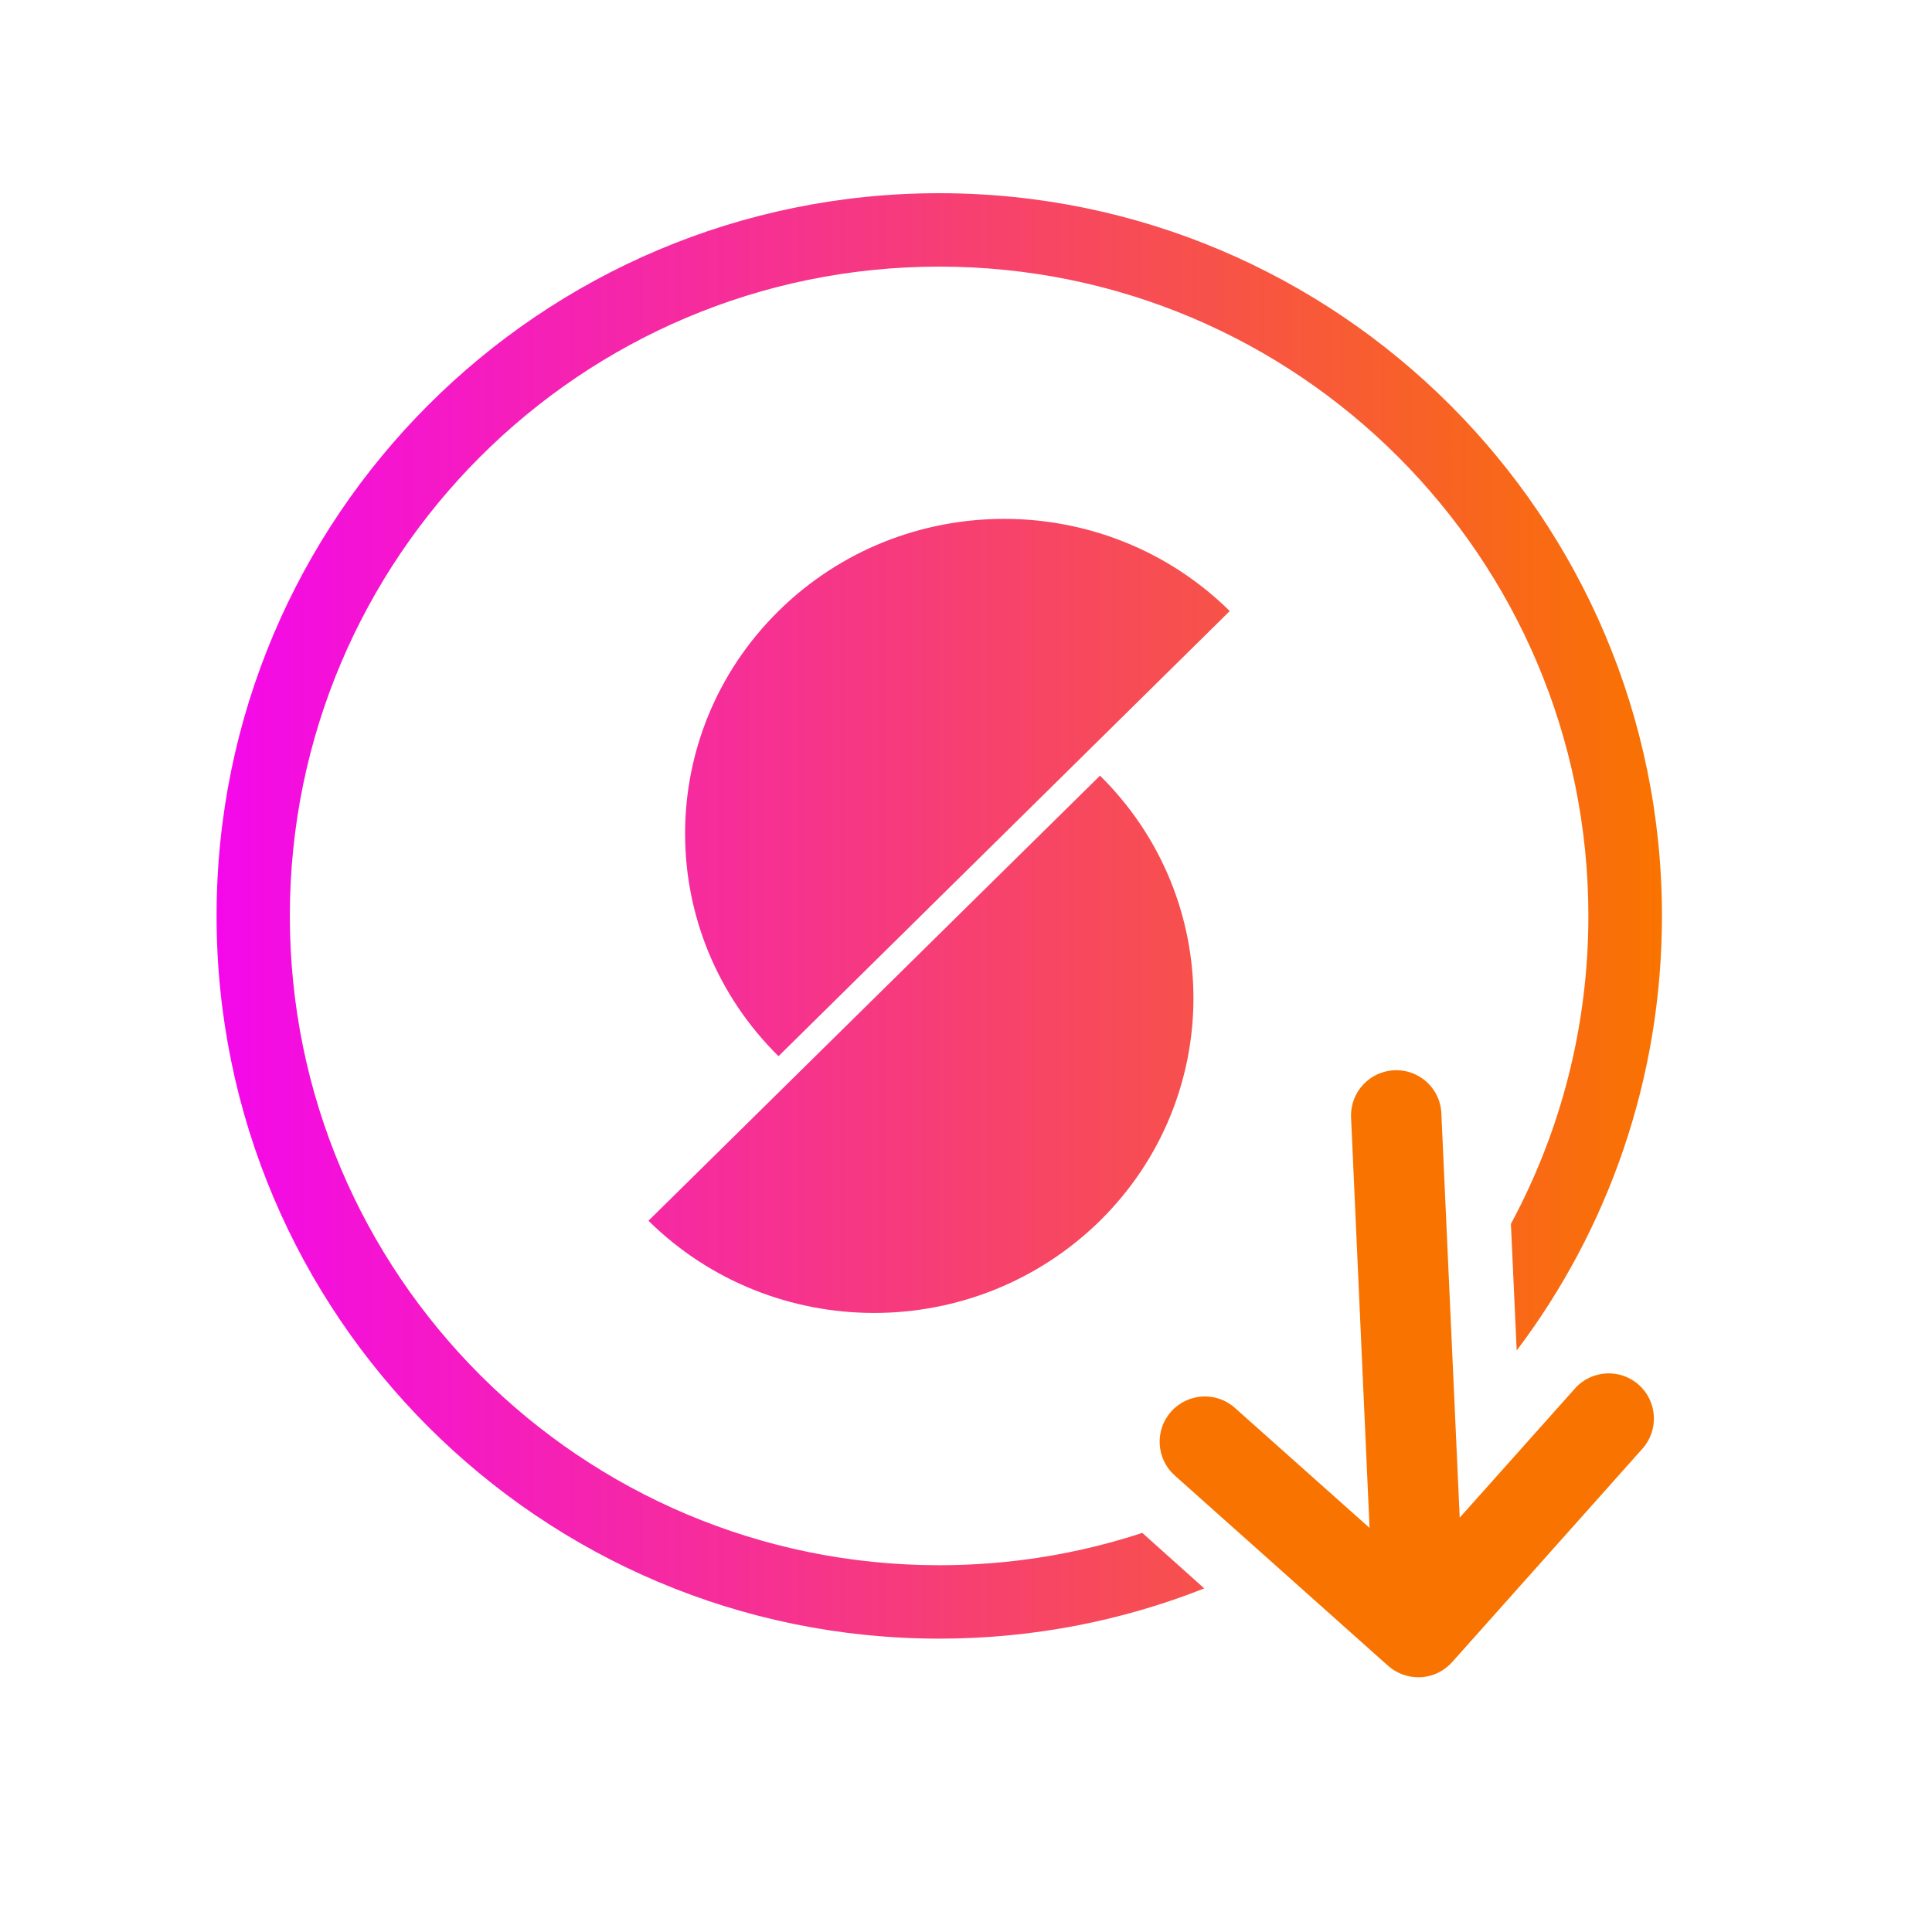 <svg width="50" height="50" viewBox="0 0 50 50" fill="none" xmlns="http://www.w3.org/2000/svg">
<path d="M36.095 27.698C35.45 27.72 34.943 28.262 34.965 28.907L35.444 39.542L31.96 36.437C31.479 36.006 30.74 36.05 30.309 36.531C29.878 37.013 29.921 37.755 30.401 38.184L35.917 43.105C36.135 43.301 36.427 43.416 36.745 43.407C37.079 43.396 37.374 43.246 37.58 43.017L42.508 37.49C42.936 37.009 42.894 36.267 42.41 35.838C41.931 35.411 41.189 35.45 40.76 35.934L37.777 39.277L37.303 28.829C37.297 28.63 37.242 28.446 37.15 28.285C36.942 27.922 36.545 27.682 36.095 27.698Z" fill="#F97300"/>
<path fill-rule="evenodd" clip-rule="evenodd" d="M31.166 41.108C29.044 41.947 26.73 42.408 24.308 42.408C13.983 42.408 5.605 34.027 5.605 23.704C5.605 13.381 13.983 5 24.308 5C34.624 5 43.011 13.381 43.011 23.704C43.011 27.924 41.616 31.82 39.252 34.951L39.102 31.674C40.38 29.302 41.107 26.587 41.107 23.704C41.107 14.429 33.58 6.9 24.308 6.9C15.027 6.9 7.501 14.429 7.501 23.704C7.501 32.978 15.027 40.508 24.308 40.508C26.146 40.508 27.908 40.214 29.562 39.671L31.166 41.108ZM16.782 31.593L28.468 20.074C31.692 23.255 31.692 28.412 28.468 31.593C26.847 33.183 24.734 33.979 22.621 33.979C20.507 33.979 18.394 33.183 16.782 31.593ZM20.148 15.814C23.372 12.633 28.602 12.633 31.826 15.814L20.148 27.334C16.924 24.153 16.924 18.995 20.148 15.814Z" fill="url(#paint0_linear_1155_300)"/>
<defs>
<linearGradient id="paint0_linear_1155_300" x1="5.605" y1="23.704" x2="43.011" y2="23.704" gradientUnits="userSpaceOnUse">
<stop stop-color="#F408EB"/>
<stop offset="1" stop-color="#F97300"/>
</linearGradient>
</defs>
</svg>
